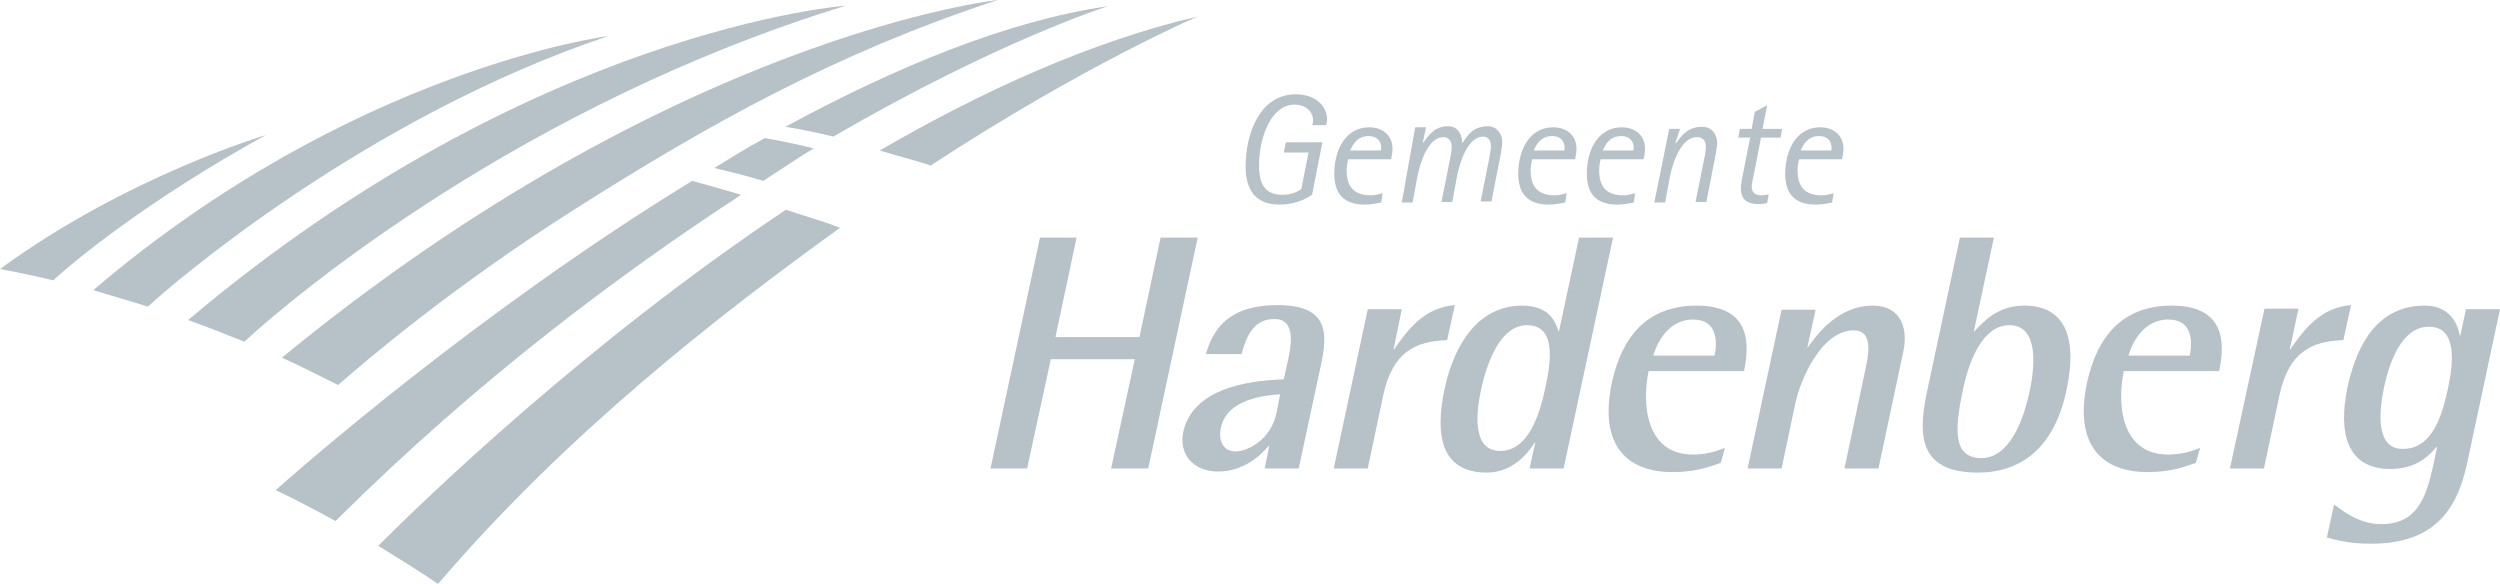 <?xml version="1.0" encoding="utf-8"?>
<!-- Generator: Adobe Illustrator 27.7.0, SVG Export Plug-In . SVG Version: 6.00 Build 0)  -->
<svg version="1.1" id="Laag_1" xmlns="http://www.w3.org/2000/svg" xmlns:xlink="http://www.w3.org/1999/xlink" x="0px" y="0px"
	 viewBox="0 0 485.1 113.4" style="enable-background:new 0 0 485.1 113.4;" xml:space="preserve">
<style type="text/css">
	.st0{fill:#B6C1C8;}
	.st1{fill-rule:evenodd;clip-rule:evenodd;fill:#B6C1C8;}
</style>
<g>
	<path class="st0" d="M36.5,62.1c3.6,1.3,7.2,2.7,10.9,4.2c10.2-9.4,54.4-46.1,116.7-65.2C164.2,1.1,103.5,5.5,36.5,62.1L36.5,62.1z
		"/>
	<path class="st0" d="M28.7,59.5C33.6,54.9,71.2,22.7,118,7c0,0-49.5,6.3-99.9,49.3C21.5,57.3,25.1,58.4,28.7,59.5L28.7,59.5z"/>
	<path class="st0" d="M54.7,69.4c3.6,1.6,7.2,3.5,10.9,5.3c6.1-5.3,22.2-19,45.3-33.7C137.6,24,162.2,10.3,193.6,0
		C193.6,0,131.1,6.7,54.7,69.4L54.7,69.4z"/>
	<path class="st0" d="M10.3,54.4c3.8-3.5,18.2-15.5,41.3-28.2c0,0-27,8-51.6,26C3.2,52.8,6.7,53.5,10.3,54.4L10.3,54.4z"/>
	<path class="st0" d="M215,1.2c-19.5,2.8-41.4,11.9-62.6,23.4c2.4,0.4,5.6,1,9.3,1.9C193.9,7.8,215,1.2,215,1.2L215,1.2z"/>
	<path class="st0" d="M157.9,28.8c-3.5-0.9-6.7-1.5-9.5-2c-3.7,2-6.2,3.6-9.8,5.8c2.5,0.6,5.9,1.4,9.5,2.5
		C152.6,32.2,155,30.5,157.9,28.8L157.9,28.8z"/>
	<path class="st0" d="M73.4,105.9c3.7,2.3,7.6,4.7,11.6,7.4C109.9,84.2,139,61.5,163,44.2c-3.6-1.4-7.3-2.4-10.5-3.5
		C114,66.4,82.8,96.5,73.4,105.9L73.4,105.9z"/>
	<path class="st0" d="M65.1,101.1c28.1-27.9,55.5-48.1,78.7-63.3c-3.7-1.1-6.9-2-9.5-2.7C92.8,60.5,58,91.1,53.5,95.1
		C57.1,96.8,60.9,98.8,65.1,101.1L65.1,101.1z"/>
	<path class="st0" d="M170.7,29.2c2.9,0.9,6.5,1.8,9.9,2.9c30-19.6,51.8-28.9,51.8-28.9C211.8,8,190.5,17.7,170.7,29.2L170.7,29.2z"
		/>
	<path class="st0" d="M256.6,27.6h-7.1l-0.4,2h4.8l-1.4,7.1c-0.6,0.4-1.7,1.1-3.7,1.1c-4,0-4.5-3.1-4.5-5.8c0-5,2.2-11.7,6.9-11.7
		c2.4,0,3.6,1.6,3.6,3.1c0,0.4-0.1,0.7-0.2,0.9h2.7c0.1-0.4,0.2-0.7,0.2-1.1c0-2.7-2.3-4.9-6.1-4.9c-6.8,0-9.7,7.4-9.7,14
		c0,4.3,1.7,7.4,6.6,7.4c3.4,0,5.5-1.4,6.3-1.9L256.6,27.6L256.6,27.6z"/>
	<path class="st1" d="M268.3,37.5c-0.8,0.2-1.5,0.4-2.3,0.4c-3.2,0-4.7-1.6-4.7-4.8c0-0.7,0.1-1.5,0.3-2.2h8.3
		c0.2-0.7,0.3-1.4,0.3-2.1c0-2.4-1.8-4.1-4.5-4.1c-4.8,0-6.8,4.7-6.8,9c0,4.8,2.8,6,6,6c1,0,2.1-0.2,3.1-0.4L268.3,37.5L268.3,37.5z
		 M262,29.2c0.5-1.1,1.3-2.8,3.6-2.8c1.5,0,2.4,0.9,2.4,2.3c0,0.2,0,0.4-0.1,0.5H262L262,29.2z"/>
	<path class="st0" d="M272,39.3h2.1l0.9-4.9c0.6-3.1,2.2-7.8,5.1-7.8c0.9,0,1.6,0.7,1.6,1.8c0,0.7-0.2,1.7-0.3,2.3l-1.7,8.5h2.1
		l0.9-4.9c0.6-3.1,2.2-7.8,5.1-7.8c0.9,0,1.5,0.7,1.5,1.8c0,0.8-0.2,1.6-0.3,2.3l-1.7,8.5h2.1l1.8-9.2c0.1-0.8,0.3-1.7,0.3-2.3
		c0-1.7-1.1-3.1-2.8-3.1c-2.8,0-3.9,1.7-4.9,3.2h-0.1c0-2-1.1-3.2-2.7-3.2c-2.6,0-3.8,1.7-4.8,3.2l-0.1-0.1l0.6-2.9h-2.1L272,39.3
		L272,39.3z"/>
	<path class="st1" d="M304,37.5c-0.8,0.2-1.5,0.4-2.3,0.4c-3.2,0-4.7-1.6-4.7-4.8c0-0.7,0.1-1.5,0.3-2.2h8.3
		c0.2-0.7,0.3-1.4,0.3-2.1c0-2.4-1.8-4.1-4.5-4.1c-4.8,0-6.8,4.7-6.8,9c0,4.8,2.8,6,6,6c1,0,2.1-0.2,3.1-0.4L304,37.5L304,37.5z
		 M297.6,29.2c0.5-1.1,1.3-2.8,3.6-2.8c1.5,0,2.4,0.9,2.4,2.3c0,0.2,0,0.4-0.1,0.5H297.6L297.6,29.2z"/>
	<path class="st1" d="M317.3,37.5c-0.8,0.2-1.5,0.4-2.3,0.4c-3.2,0-4.7-1.6-4.7-4.8c0-0.7,0.1-1.5,0.3-2.2h8.3
		c0.2-0.7,0.3-1.4,0.3-2.1c0-2.4-1.8-4.1-4.5-4.1c-4.8,0-6.8,4.7-6.8,9c0,4.8,2.8,6,6,6c1,0,2.1-0.2,3.1-0.4L317.3,37.5L317.3,37.5z
		 M311,29.2c0.5-1.1,1.3-2.8,3.6-2.8c1.5,0,2.4,0.9,2.4,2.3c0,0.2,0,0.4-0.1,0.5H311L311,29.2z"/>
	<path class="st0" d="M321,39.3h2.1l0.9-4.9c0.6-3.1,2.3-7.8,5.3-7.8c1,0,1.7,0.7,1.7,1.7c0,0.7-0.1,1.7-0.3,2.4l-1.7,8.5h2.1
		l1.8-9.2c0.1-0.7,0.3-1.5,0.3-2.2c0-1.8-1.1-3.2-2.9-3.2c-2.8,0-4,1.7-5.1,3.2l-0.1-0.1L326,25h-2.1L321,39.3L321,39.3z"/>
	<path class="st0" d="M343.2,37.7c-0.5,0.1-0.9,0.2-1.4,0.2c-1.3,0-1.9-0.6-1.9-1.7c0-0.5,0.3-1.9,0.5-2.8l1.3-6.7h3.8l0.3-1.7H342
		l0.9-4.6l-2.4,1.3l-0.6,3.3h-2.3l-0.3,1.7h2.3l-1.6,8.1c-0.1,0.6-0.2,1.2-0.2,1.8c0,2.9,2.4,3,3.7,3c0.5,0,1-0.1,1.4-0.2
		L343.2,37.7L343.2,37.7z"/>
	<path class="st1" d="M355.8,37.5c-0.8,0.2-1.5,0.4-2.3,0.4c-3.2,0-4.7-1.6-4.7-4.8c0-0.7,0.1-1.5,0.3-2.2h8.3
		c0.2-0.7,0.3-1.4,0.3-2.1c0-2.4-1.8-4.1-4.5-4.1c-4.8,0-6.8,4.7-6.8,9c0,4.8,2.8,6,6,6c1,0,2.1-0.2,3.1-0.4L355.8,37.5L355.8,37.5z
		 M349.4,29.2c0.5-1.1,1.3-2.8,3.6-2.8c1.5,0,2.4,0.9,2.4,2.3c0,0.2,0,0.4-0.1,0.5H349.4L349.4,29.2z"/>
	<polygon class="st0" points="192.2,90.9 199.3,90.9 203.9,69.7 220.2,69.7 215.6,90.9 222.8,90.9 232.4,46.1 225.2,46.1 
		221.1,65.4 204.8,65.4 208.9,46.1 201.8,46.1 192.2,90.9 	"/>
	<path class="st1" d="M245.4,90.9h6.6l4.3-20c1.3-6,1.7-11.7-8.4-11.7c-9.7,0-12.6,4.9-13.9,9.5h6.9c1-3.6,2.4-6.8,6.4-6.8
		c4.4,0,3.2,5.6,2.4,9l-0.6,2.7c-4.1,0.2-17.4,0.7-19.5,10.2c-0.9,4.3,1.9,7.7,6.8,7.7c4.9,0,8.3-3.2,9.8-5h0.1L245.4,90.9
		L245.4,90.9z M247.7,80.1c-1.1,5.3-5.7,7.5-8,7.5c-2.1,0-3.4-1.8-2.8-4.6c1.2-5.7,8.8-6.3,11.5-6.5L247.7,80.1L247.7,80.1z"/>
	<path class="st0" d="M258.8,90.9h6.6l3-14.2c1.8-8.3,6.1-10.5,12.4-10.7l1.5-6.8c-5.8,0.5-8.9,4.4-11.8,8.6h-0.1L272,60h-6.6
		L258.8,90.9L258.8,90.9z"/>
	<path class="st1" d="M296.8,90.9h6.6l9.6-44.8h-6.6l-3.9,18.2h-0.1c-0.5-1.7-1.7-5-7-5c-8.2,0-13.1,6.9-15.1,16.2
		c-1.9,8.9-0.7,16.2,8.2,16.2c5,0,7.9-3.7,9.3-5.8h0.1L296.8,90.9L296.8,90.9z M287.4,75.5c1.2-5.4,3.8-12.4,8.9-12.4
		c5.7,0,4.7,7,3.5,12.4c-1.1,5.1-3.3,12-8.7,12C285.8,87.5,286.3,80.6,287.4,75.5L287.4,75.5z"/>
	<path class="st1" d="M334.7,86.9c-2.1,0.9-4.2,1.3-6.2,1.3c-9.3,0-9.9-10.1-8.6-16.2h18.5c1.3-6,0.8-12.7-9.2-12.7
		c-9.7,0-14.5,6.2-16.4,14.8c-2.7,12.5,3.1,17.5,11.7,17.5c3.9,0,6.4-0.7,9.4-1.8L334.7,86.9L334.7,86.9z M320.8,69
		c0.5-1.8,2.6-7,7.7-7c4.9,0,4.7,4.5,4.2,7H320.8L320.8,69z"/>
	<path class="st0" d="M339.1,90.9h6.6l2.7-12.8c0.8-3.8,4.8-14,11.3-14c3.3,0,3.2,3.5,2.3,7.4l-4.1,19.4h6.6l4.8-22.6
		c1-4.5-0.4-9-5.9-9c-6.8,0-11,5.8-12.6,8.1h-0.1l1.6-7.3h-6.6L339.1,90.9L339.1,90.9z"/>
	<path class="st1" d="M386.9,46.1h-6.6l-6.3,29.5c-1.7,8-2.3,16.1,9.8,16.1c8.2,0,14.8-4.6,17.2-16.1c2-9.3,0.2-16.3-8.2-16.3
		c-5.2,0-7.9,3.1-9.7,5H383L386.9,46.1L386.9,46.1z M380.9,75.6c1.2-5.8,3.9-12.5,9-12.5c5.4,0,5.1,7.1,4,12.5
		c-1.3,6.3-4.1,13.3-9.5,13.3C379,88.8,379.2,83.5,380.9,75.6L380.9,75.6z"/>
	<path class="st1" d="M426.9,86.9c-2.1,0.9-4.2,1.3-6.2,1.3c-9.3,0-9.9-10.1-8.6-16.2h18.5c1.3-6,0.8-12.7-9.2-12.7
		c-9.7,0-14.5,6.2-16.4,14.8c-2.7,12.5,3.1,17.5,11.7,17.5c3.9,0,6.4-0.7,9.4-1.8L426.9,86.9L426.9,86.9z M413,69
		c0.5-1.8,2.6-7,7.7-7c4.9,0,4.7,4.5,4.2,7H413L413,69z"/>
	<path class="st0" d="M432.7,90.9h6.6l3-14.2c1.8-8.3,6.1-10.5,12.4-10.7l1.5-6.8c-5.8,0.5-8.9,4.4-11.8,8.6h-0.1l1.7-7.9h-6.6
		L432.7,90.9L432.7,90.9z"/>
	<path class="st1" d="M485.1,60h-6.6l-1.1,5.1h-0.1c-0.4-2.1-1.8-5.8-6.8-5.8c-8.9,0-13.1,7.1-15,15.9c-1.9,9.1,0.1,15.8,8.3,15.8
		c5.3,0,7.7-2.8,9-4.3h0.1l-0.7,3.4c-1.5,6.8-3.3,11.6-10.2,11.6c-4.2,0-7.3-2.5-9.1-3.8l-1.4,6.4c2.2,0.6,4.7,1.2,8.6,1.2
		c12.4,0,16.7-6.8,18.6-15.5L485.1,60L485.1,60z M462.6,75.1c1.1-5,3.5-11.7,8.7-11.7c5.5,0,4.8,6.9,3.7,12
		c-1.1,5.1-3,11.7-8.7,11.7C461.1,87.2,461.5,80.4,462.6,75.1L462.6,75.1z"/>
</g>
</svg>
